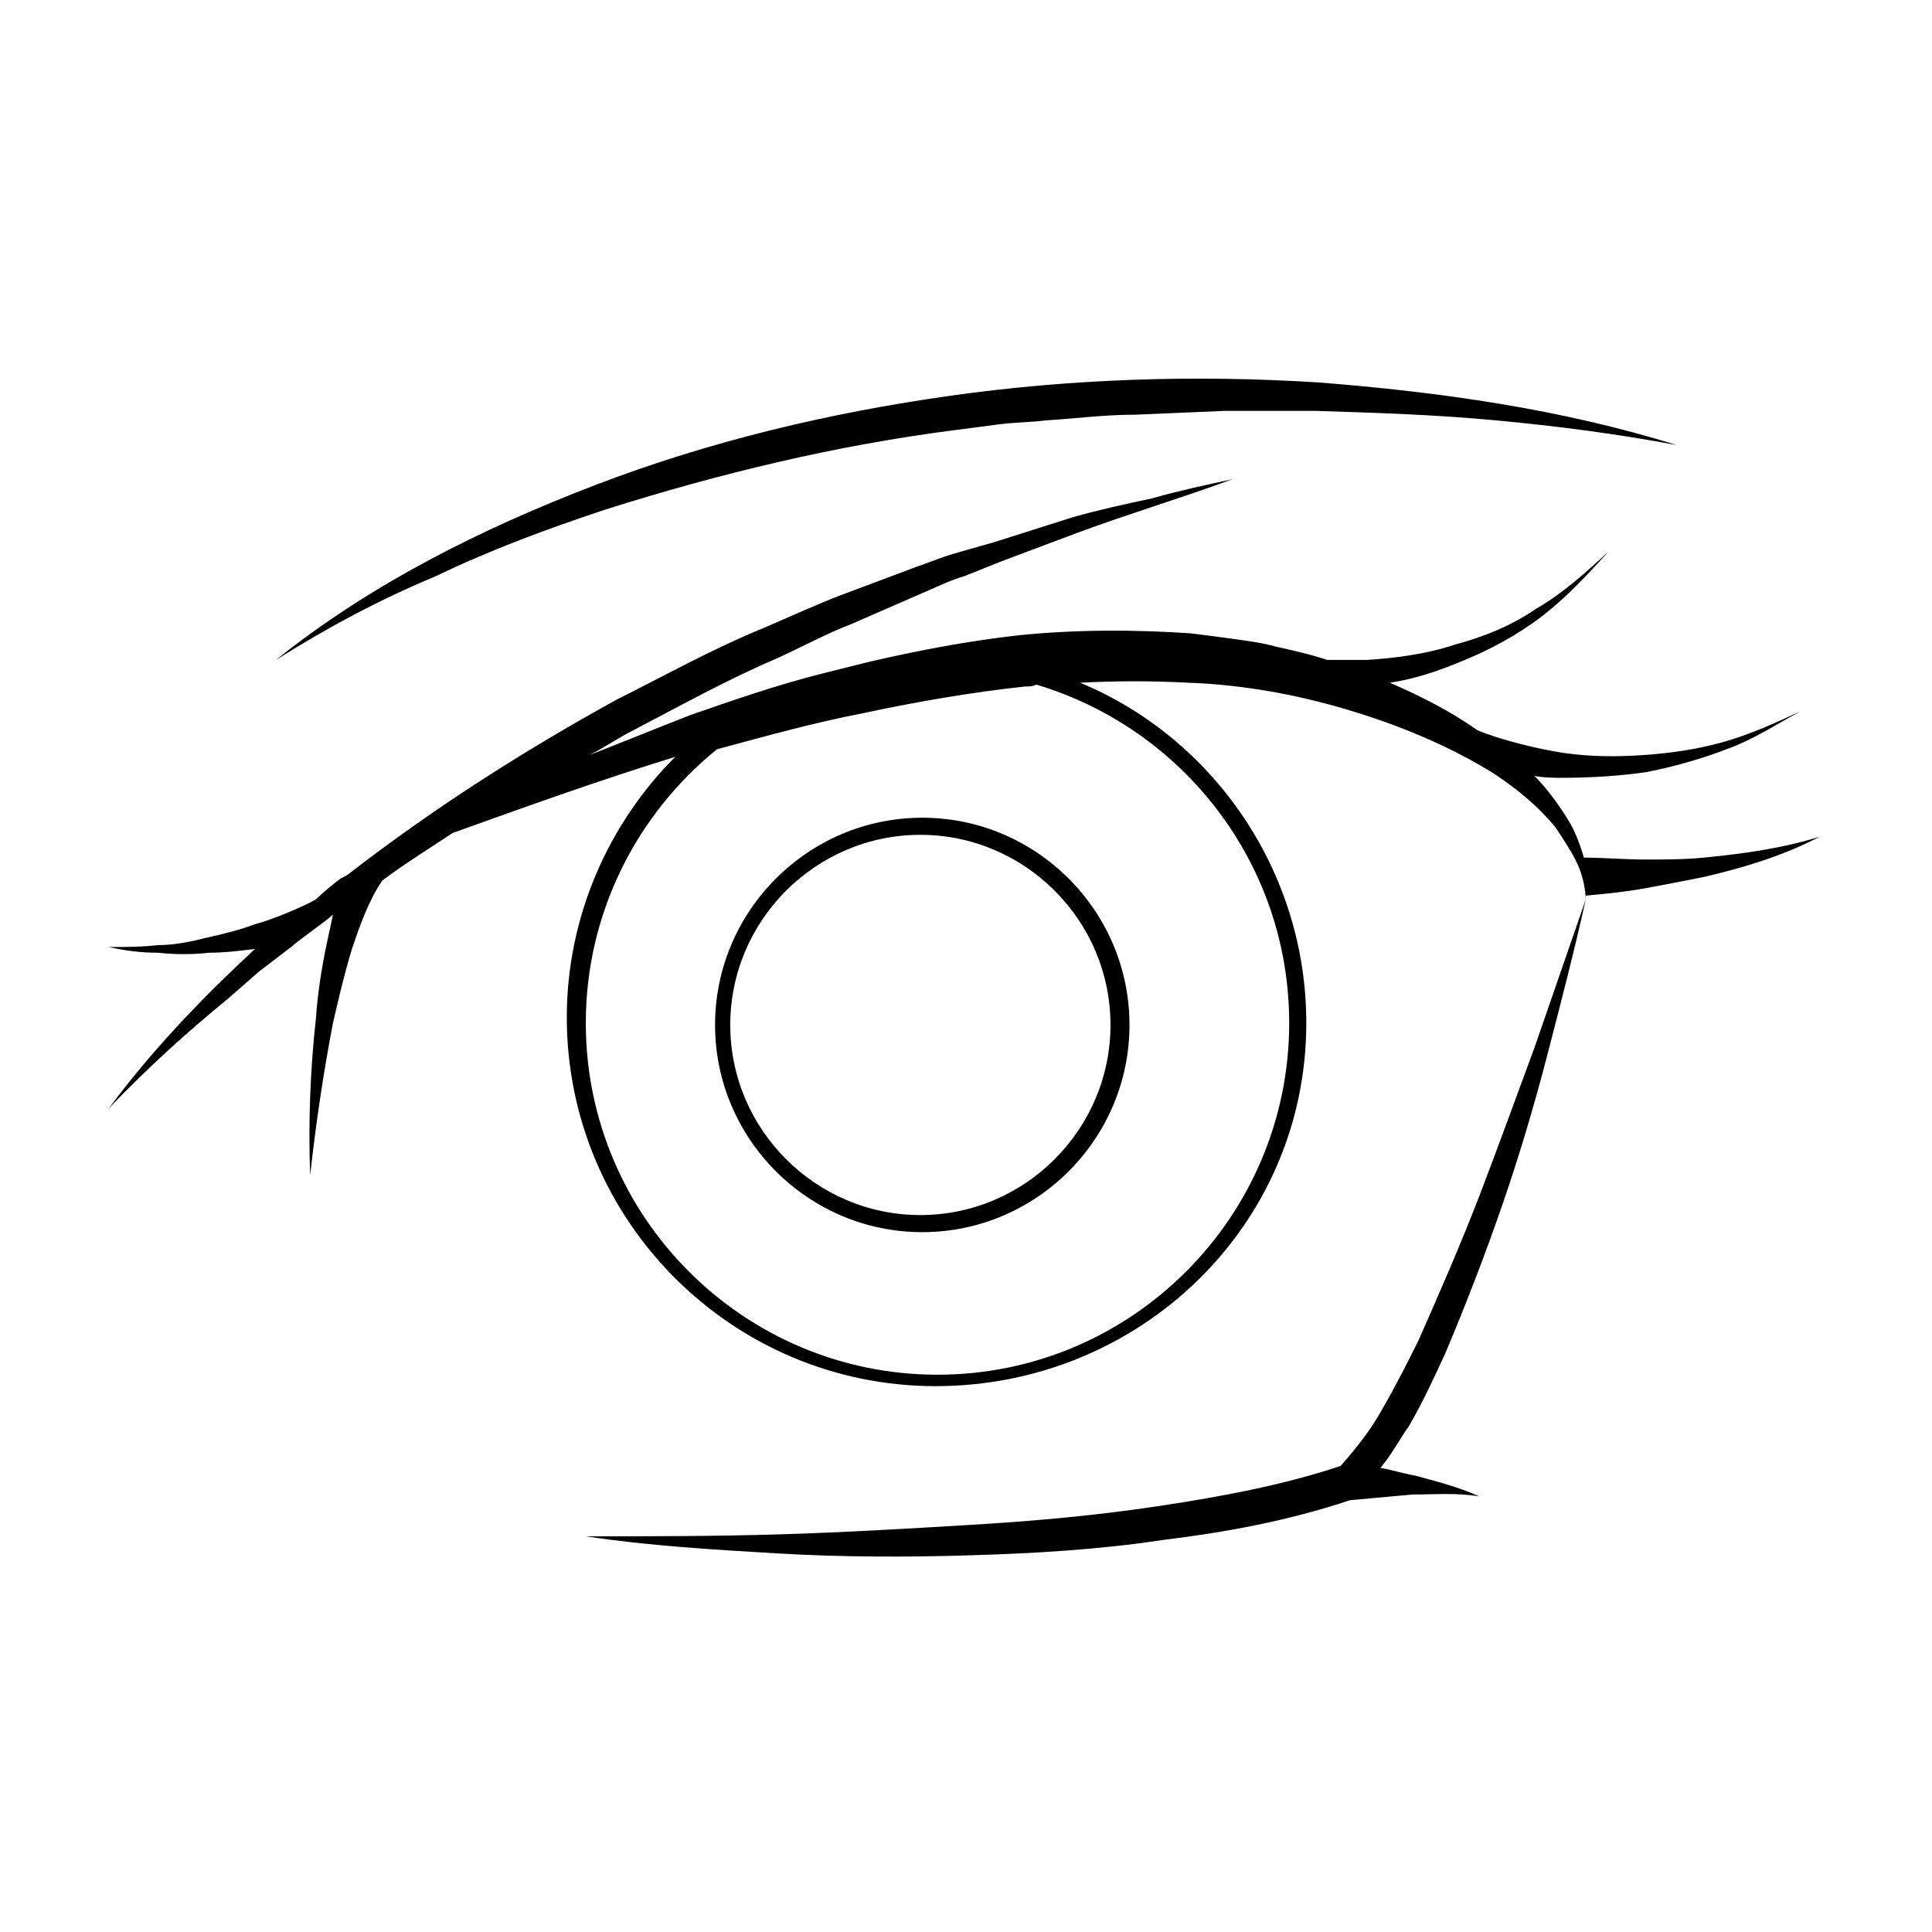 <?xml version="1.0" encoding="UTF-8"?>
<!-- The Best Svg Icon site in the world: iconSvg.co, Visit us! https://iconsvg.co -->
<svg fill="#000000" width="800px" height="800px" version="1.1" viewBox="144 144 512 512" xmlns="http://www.w3.org/2000/svg">
 <g>
  <path d="m304.27 279.09c30.23-9.574 61.465-17.129 93.203-21.16l11.586-1.512c4.031-0.504 8.062-0.504 12.09-1.008 8.062-0.504 15.617-1.512 23.68-1.512l23.68-1.008h24.184c16.121 0.504 31.738 1.008 47.863 2.519 16.121 1.512 31.738 3.527 47.863 6.551-30.73-9.574-62.977-14.105-95.219-16.625-32.242-2.016-64.992-1.008-97.234 3.527s-63.984 12.09-94.211 23.68c-30.23 11.586-59.449 26.199-84.641 46.352 13.602-8.566 27.711-16.121 42.32-22.168 14.609-7.059 29.723-12.602 44.836-17.637z"/>
  <path d="m536.03 460.96c-5.039 13.098-10.578 25.695-16.121 38.289-3.023 6.047-6.047 12.09-9.574 18.137-3.023 5.543-7.055 10.578-11.082 15.113-15.113 5.039-31.234 8.062-47.863 10.578-16.625 2.519-33.25 4.031-50.383 5.039-16.625 1.008-33.754 2.016-50.883 2.519-17.129 0.504-33.754 0.504-50.883 0.504 16.625 2.519 33.754 3.527 50.883 4.535 17.129 1.008 34.258 1.008 50.883 0.504 17.129-0.504 34.258-1.512 50.883-4.031 16.625-2.016 33.25-5.039 49.879-10.578 5.543-0.504 11.082-1.008 16.625-1.512 6.047 0 11.586-0.504 17.633 0.504-5.543-2.519-11.586-4.031-17.129-5.543-3.023-0.504-6.047-1.512-9.07-2.016 3.023-3.527 5.039-7.559 7.559-11.082 3.527-6.047 6.551-12.594 9.574-19.145 5.543-13.098 10.578-26.199 15.113-39.297 4.535-13.098 8.566-26.703 12.09-40.305 3.527-13.602 7.055-27.207 10.078-40.809-4.535 13.098-9.07 26.199-13.602 39.297-5.039 13.602-9.57 26.195-14.609 39.297z"/>
  <path d="m595.48 371.28c-5.039 0.504-10.578 0.504-15.617 0.504s-11.082-0.504-16.121-0.504c-1.008-3.527-2.519-7.559-4.535-10.578-2.519-4.031-5.543-8.062-8.566-11.082 2.519 0.504 5.039 0.504 7.559 0.504 7.559 0 15.113-0.504 22.168-1.512 7.559-1.512 14.609-3.527 21.16-6.047 7.055-2.519 13.098-6.551 19.648-10.078-6.551 3.023-13.098 6.047-20.152 8.062-7.055 2.016-14.105 3.023-21.16 3.527s-14.105 0.504-21.16-0.504c-7.055-1.008-17.129-3.527-23.176-6.047-7.055-5.039-15.113-9.07-23.176-12.594 6.551-1.008 12.594-3.023 18.641-5.543 7.559-3.023 15.113-7.055 21.664-12.09 6.551-5.039 12.09-11.082 17.633-17.129-6.047 5.543-12.09 11.082-19.145 15.113-6.551 4.535-14.105 7.559-21.664 9.574-7.559 2.519-15.617 3.527-23.176 4.031h-10.578c-4.535-1.512-9.07-2.519-13.602-3.527-3.527-1.008-7.559-1.512-11.082-2.016-3.527-0.504-7.559-1.008-11.586-1.512-15.113-1.008-30.23-1.008-45.344 0.504-13.602 1.512-26.703 4.031-39.801 7.055-4.031 1.008-8.062 2.016-12.09 3.023-12.09 3.023-23.68 7.055-35.266 11.082-9.07 3.527-17.633 7.055-26.703 10.578 4.031-2.016 7.559-4.535 11.586-6.551 12.594-6.551 25.191-13.602 38.289-19.145 6.551-3.023 13.098-6.551 19.648-9.07l19.648-8.566c3.527-1.512 6.551-3.023 10.078-4.031l10.078-4.031 20.152-7.559c13.602-5.039 27.207-9.07 40.809-14.105-7.055 1.512-14.105 3.023-21.16 5.039-7.055 1.512-14.105 3.023-21.16 5.039l-20.656 6.551-10.578 3.023c-3.527 1.008-7.055 2.519-10.078 3.527l-20.152 7.559c-6.551 2.519-13.098 5.543-20.152 8.566-13.602 5.543-26.199 12.594-39.297 19.145-24.688 13.602-48.367 28.719-70.535 45.848-0.504 0.504-1.512 1.008-2.519 1.512-2.016 1.512-4.535 3.527-6.551 5.543-3.527 2.016-12.09 5.543-16.121 6.551-4.031 1.512-8.062 2.519-12.594 3.527-4.031 1.008-8.566 2.016-13.098 2.016-4.535 0.504-8.566 0.504-13.098 0.504 4.535 1.008 8.566 1.512 13.098 1.512 4.535 0.504 9.07 0.504 13.602 0 4.031 0 8.062-0.504 12.09-1.008-14.105 13.098-27.207 26.703-38.793 42.32 10.078-10.578 20.656-20.152 31.738-29.223l8.062-7.055 8.566-6.551c3.527-3.023 7.559-5.543 11.082-8.566-0.504 2.519-1.008 4.535-1.512 7.055-1.512 7.055-2.519 13.602-3.023 20.656-1.512 13.602-2.016 27.711-1.512 41.312 1.512-13.602 3.527-27.207 6.047-40.305 1.512-6.551 3.023-13.098 5.039-19.648 2.016-6.047 4.535-13.098 8.062-18.137 6.047-4.535 12.594-8.566 18.641-12.594 19.648-7.055 39.297-14.105 58.945-20.152-17.633 17.633-28.719 42.32-28.719 69.023 0 53.906 43.832 97.738 97.738 97.738 53.902-0.008 98.238-42.328 98.238-96.234 0-40.305-24.688-75.57-59.953-90.184 9.574-0.504 19.145-0.504 28.719 0 14.105 0.504 28.215 3.023 41.816 7.055 13.602 4.031 27.207 9.574 39.297 17.129 6.047 4.031 11.586 8.566 16.121 14.105 2.016 3.023 4.031 6.047 5.543 9.07 1.512 3.023 2.519 7.055 2.519 10.578v-1.512c5.543-0.504 10.578-1.008 16.121-2.016 5.543-1.008 10.578-2.016 15.617-3.023 10.578-2.519 20.656-5.543 30.23-10.578-9.574 3.023-20.156 4.535-30.734 5.543zm-109.83 43.832c0 51.387-41.816 93.203-93.203 93.203-51.387 0-93.203-41.816-93.203-93.203 0-29.223 13.602-55.418 34.762-72.547 13.098-3.527 25.695-7.055 38.793-9.574 14.105-3.023 28.719-5.543 42.824-7.055 1.008 0 2.016 0 3.023-0.504 38.793 11.59 67.004 47.359 67.004 89.68z"/>
  <path d="m333.5 415.62c0 30.23 24.688 54.914 54.914 54.914 30.23 0 54.914-24.688 54.914-54.914 0-30.23-24.688-54.914-54.914-54.914-30.227 0-54.914 24.684-54.914 54.914zm104.79 0c0 27.711-22.672 50.383-50.383 50.383s-50.383-22.672-50.383-50.383c0-27.711 22.672-50.383 50.383-50.383s50.383 22.672 50.383 50.383z"/>
 </g>
</svg>